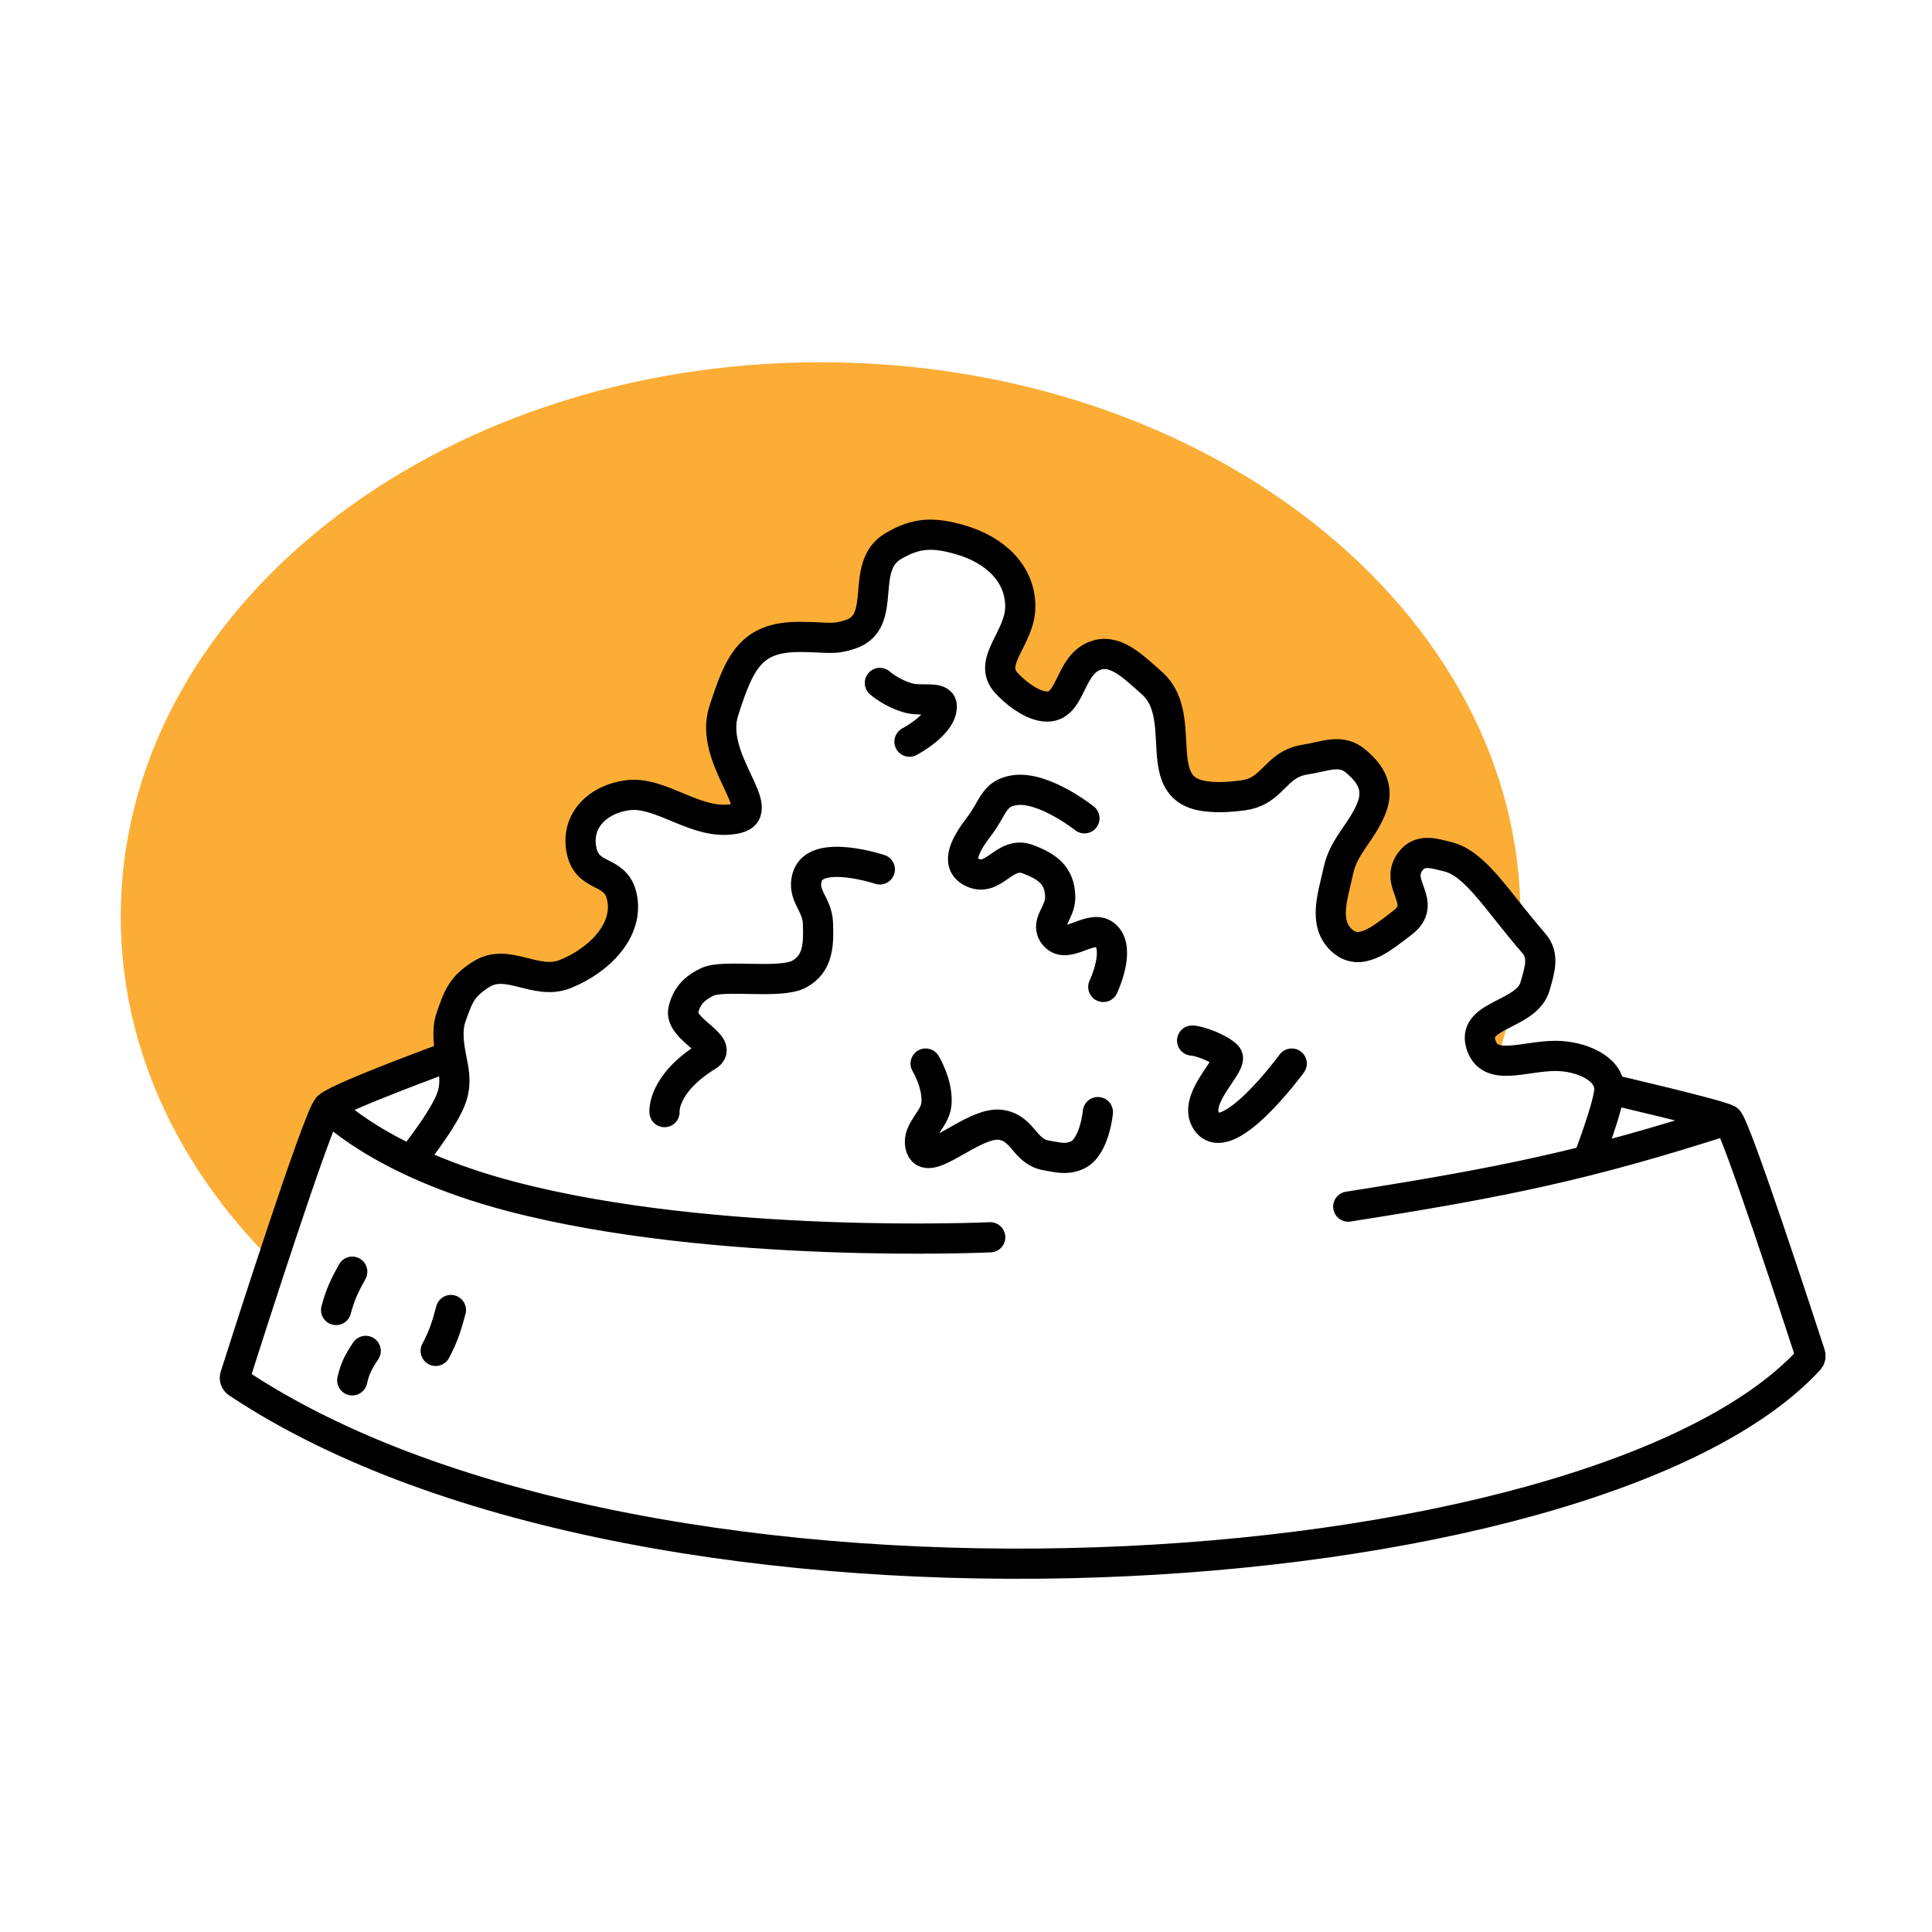 <?xml version="1.0" encoding="utf-8"?><!-- Uploaded to: SVG Repo, www.svgrepo.com, Generator: SVG Repo Mixer Tools -->
<svg width="800px" height="800px" viewBox="0 0 320 320" fill="none" xmlns="http://www.w3.org/2000/svg">
<path fill-rule="evenodd" clip-rule="evenodd" d="M251.823 153.742C251.839 153.102 251.847 152.461 251.847 151.818C251.847 101.108 199.947 60 135.924 60C71.901 60 20 101.108 20 151.818C20 173.389 29.391 193.222 45.111 208.892C48.991 197.111 53.378 184.257 54.331 183.353C56.114 181.66 74.685 174.89 74.685 174.89C74.357 173.169 74.136 171.419 74.841 169.389C75.005 168.917 75.154 168.463 75.298 168.027C76.227 165.208 76.916 163.119 79.745 161.35C82.037 159.917 84.405 160.515 86.836 161.13C89.031 161.685 91.278 162.253 93.567 161.35C99.269 159.1 103.783 154.038 102.93 148.233C102.662 146.414 101.574 145.841 100.484 145.267C99.396 144.695 98.306 144.122 98.025 142.309C97.312 137.703 98.972 132.439 103.821 131.731C106.523 131.337 109.255 132.475 112.065 133.645C115.285 134.985 118.607 136.369 122.102 135.539C125.026 134.846 123.408 130.89 121.711 126.741C120.304 123.299 118.842 119.725 119.872 117.768C123.624 110.648 125.037 109.814 131.035 106.278C131.453 106.032 131.892 105.773 132.357 105.497C132.728 105.277 133.743 105.336 135.017 105.409C136.804 105.511 139.098 105.642 140.828 105.074C144.137 103.987 144.397 101.205 144.669 98.3C144.923 95.584 145.187 92.76 147.962 91.111C151.869 88.79 154.7 88.138 159.108 89.419C164.702 91.044 166.894 94.973 168.025 100.42C168.445 102.438 167.615 104.445 166.823 106.36C165.806 108.819 164.851 111.127 166.688 113.114C167.892 114.416 169.338 114.697 171.024 115.025C171.353 115.088 171.691 115.154 172.038 115.229C174.681 115.803 175.797 113.91 176.937 111.976C178.058 110.073 179.203 108.131 181.847 108.459C185.489 108.912 188.067 110.748 190.764 113.114C193.596 115.597 193.792 119.361 193.975 122.874C194.189 126.992 194.385 130.767 198.79 131.731C201.693 132.367 205.812 132.4 208.51 130.885C209.528 130.314 210.301 129.547 211.077 128.778C212.382 127.484 213.693 126.185 216.178 125.808C219.621 125.285 221.644 125.253 224.204 127.5C224.52 127.777 224.835 128.028 225.135 128.265C226.414 129.279 227.406 130.065 226.879 131.731C226.325 133.482 225.619 135.16 224.918 136.826C223.926 139.186 222.943 141.521 222.42 144.002C222.334 144.41 222.243 144.82 222.151 145.23C221.357 148.783 220.553 152.385 223.312 155.003C226.342 157.879 228.901 155.709 232.077 153.016L232.229 152.888C234.025 151.366 233.385 149.498 232.764 147.687C232.128 145.829 231.513 144.032 233.567 142.733C234.904 141.886 237.159 141.056 238.471 141.886C241.992 144.114 246.543 147.97 251.823 153.742ZM250.311 166.802C250.062 166.94 249.812 167.075 249.564 167.209C247.128 168.526 244.886 169.737 245.605 172.351C246.047 173.959 246.95 174.661 248.147 174.92C249.018 172.259 249.742 169.551 250.311 166.802Z" fill="#FBAD36"/>
<path d="M68.042 192.238C68.042 192.238 73.639 185.342 74.841 181.66C75.668 179.124 75.093 177.029 74.685 174.89M266.561 180.391C266.561 176.917 261.798 174.89 257.643 174.89C252.356 174.89 246.578 177.685 245.243 172.83C243.907 167.967 252.926 168.169 254.273 163.309C254.982 160.752 255.847 158.313 254.076 156.273C247.834 149.08 244.404 142.995 239.725 141.885C237.719 141.409 235.21 140.457 233.567 142.733C230.811 146.549 236.715 149.502 232.229 152.888C228.822 155.459 225.245 158.613 222.167 155.691C219.089 152.77 220.836 148.202 221.666 144.266C222.557 140.034 225.549 137.928 227.184 133.792C228.689 129.983 226.337 127.633 224.676 126.175C222.116 123.928 219.621 125.285 216.178 125.808C212.216 126.409 211.24 129.352 208.51 130.885C207.796 131.286 206.962 131.59 205.923 131.731C203.683 132.035 200.995 132.214 198.79 131.731C193.628 130.601 194.246 125.61 193.841 120.73C193.606 117.895 193.025 115.096 190.764 113.114C188.067 110.748 185.045 107.608 181.847 108.459C176.669 109.839 177.746 118.06 172.503 116.922C170.377 116.46 168.126 114.67 166.688 113.114C163.422 109.581 168.992 105.703 168.992 100.467C168.992 94.914 164.702 91.044 159.108 89.419C154.7 88.138 151.83 88.147 147.922 90.469C142.18 93.881 147.23 102.971 140.828 105.074C137.866 106.047 137.106 105.497 132.357 105.497C124.344 105.497 122.492 109.624 119.872 117.768C117.321 125.699 127.452 134.27 122.102 135.539C115.556 137.092 109.618 130.885 103.821 131.731C98.972 132.439 95.538 135.85 96.252 140.457C97.063 145.694 101.77 143.79 102.93 148.233C104.415 153.922 99.269 159.1 93.567 161.35C88.743 163.253 84.107 158.622 79.745 161.35C76.478 163.393 75.91 165.019 74.685 168.546C73.98 170.575 74.357 173.169 74.685 174.89M266.561 180.391C266.561 182.93 262.994 192.215 262.994 192.215M266.561 180.391C266.561 180.391 284.841 184.622 286.178 185.468M74.685 174.89C74.685 174.89 56.114 181.66 54.331 183.353M54.331 183.353C52.68 184.919 40.713 222.383 38.944 227.941C38.81 228.363 38.969 228.792 39.337 229.038C107.64 274.524 263.781 264.127 299.626 225.231C299.867 224.97 299.938 224.627 299.828 224.289C298.322 219.659 287.423 186.256 286.178 185.468M54.331 183.353C54.331 183.353 62.802 192.433 84.65 198.162C118.535 207.048 164.013 204.932 164.013 204.932M286.178 185.468C262.911 192.982 248.938 195.824 223.312 199.855M110.063 184.199C110.063 184.199 109.618 179.545 117.197 174.89C120.139 173.084 112.413 170.518 113.185 167.274C113.73 164.983 114.984 163.67 117.197 162.62C119.872 161.35 129.235 163.043 132.357 161.35C135.56 159.613 135.604 156.387 135.478 152.888C135.363 149.698 132.799 148.348 133.694 145.271C135.091 140.469 145.732 144.002 145.732 144.002M150.637 122.846C150.637 122.846 156.125 119.966 155.987 116.922C155.911 115.25 152.662 116.181 150.637 115.653C147.725 114.893 145.732 113.114 145.732 113.114M179.618 135.539C179.618 135.539 172.881 130.161 168.025 130.885C164.541 131.405 164.54 133.794 162.229 136.809C160.11 139.573 158.067 142.931 160.892 144.425C164.592 146.382 166.323 140.812 170.255 142.309C173.226 143.441 175.605 144.848 175.605 148.656C175.605 151.3 172.919 152.981 174.713 155.003C176.844 157.405 180.839 152.789 183.185 155.003C185.657 157.337 182.739 163.466 182.739 163.466M153.312 176.16C153.312 176.16 155.438 179.653 155.095 182.93C154.833 185.434 151.932 187.226 152.42 189.7C153.292 194.118 161.12 185.6 165.796 186.315C169.57 186.892 169.61 190.766 173.376 191.392C175.262 191.706 176.517 192.102 178.28 191.392C181.292 190.18 181.847 184.199 181.847 184.199M197.452 172.351C198.522 172.351 202.059 173.621 203.248 174.89C204.437 176.16 197.627 181.734 199.681 185.468C202.891 191.302 213.949 176.16 213.949 176.16M58.344 210.632C56.984 213.069 56.354 214.453 55.669 216.979M60.573 223.749C59.228 225.745 58.769 226.818 58.344 228.627M74.685 216.979C73.955 219.748 73.464 221.251 72.165 223.749" stroke="#000000" stroke-width="5" stroke-linecap="round"/>
</svg>